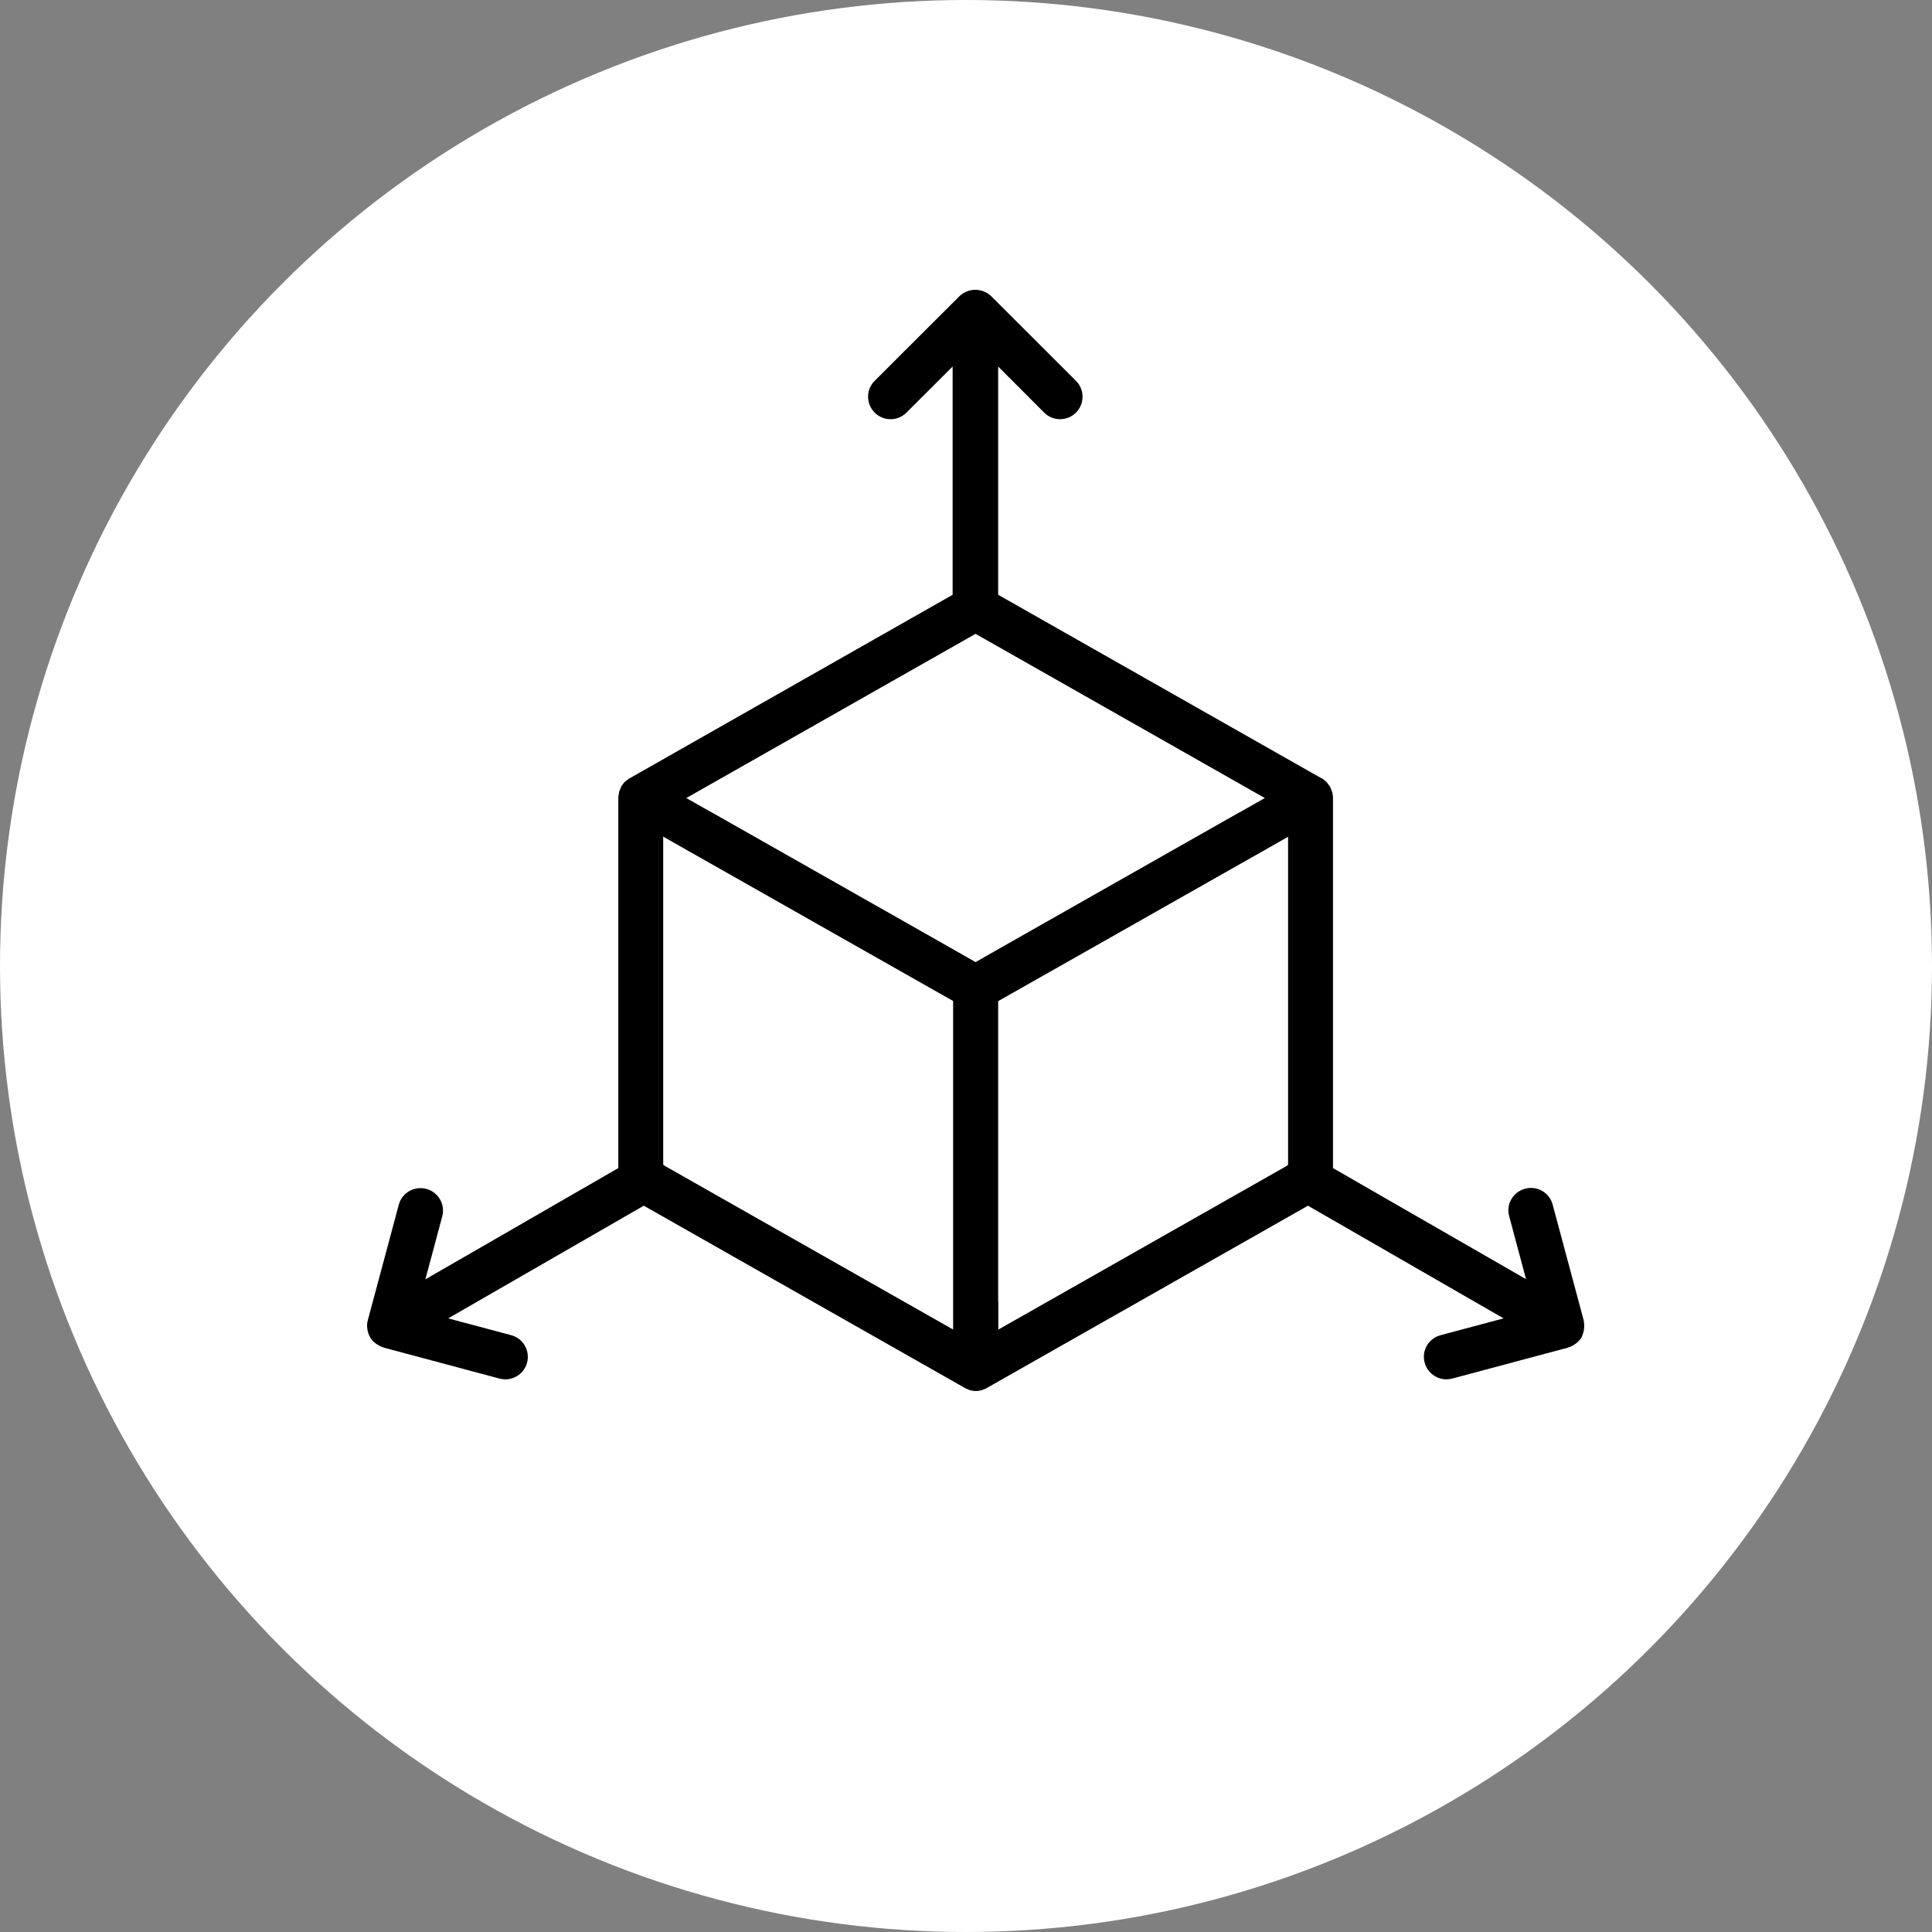 <?xml version="1.0" encoding="UTF-8"?> <svg xmlns="http://www.w3.org/2000/svg" width="100" height="100" viewBox="0 0 100 100" fill="none"><rect x="0" y="0" width="100" height="100" fill="#808080" stroke="none"/><circle cx="50" cy="50" r="50" fill="white"></circle><path d="M51.665 67.369V51.819L65.417 44.024C65.426 44.024 65.426 44.016 65.434 44.016L66.671 43.312V60.278C66.654 60.303 66.629 60.319 66.621 60.336L51.673 68.819V67.369H51.665ZM50.495 32.807L65.467 41.307L64.123 42.069H64.114L52.387 48.721L50.495 49.798L48.602 48.721L36.875 42.069H36.867L35.522 41.307L50.495 32.807ZM49.324 68.811L34.377 60.327C34.36 60.303 34.343 60.286 34.327 60.27V43.303L35.563 44.007C35.572 44.007 35.572 44.016 35.58 44.016L49.333 51.811V67.361V68.811H49.324ZM81.992 68.777C82.008 68.62 82 68.471 81.967 68.322L80.365 62.349C80.199 61.727 79.56 61.355 78.937 61.529C78.315 61.694 77.942 62.332 78.116 62.954L78.987 66.209L68.995 60.46V41.298C68.995 41.191 68.978 41.091 68.953 40.992C68.945 40.959 68.92 40.926 68.912 40.884C68.887 40.826 68.87 40.768 68.837 40.71C68.82 40.677 68.787 40.644 68.762 40.611C68.729 40.561 68.696 40.511 68.654 40.47C68.629 40.445 68.588 40.42 68.563 40.395C68.513 40.354 68.472 40.313 68.422 40.288H68.413C68.413 40.288 68.413 40.288 68.405 40.288L51.665 30.786V18.972L54.047 21.358C54.271 21.582 54.57 21.698 54.868 21.698C55.167 21.698 55.466 21.582 55.69 21.358C56.147 20.903 56.147 20.165 55.69 19.71L51.308 15.335C51.2 15.228 51.067 15.145 50.926 15.087C50.644 14.971 50.32 14.971 50.038 15.087C49.897 15.145 49.764 15.228 49.656 15.335L45.274 19.71C44.818 20.165 44.818 20.903 45.274 21.358C45.498 21.582 45.797 21.698 46.096 21.698C46.395 21.698 46.693 21.582 46.917 21.358L49.308 18.972V30.786L32.584 40.288H32.576C32.551 40.304 32.526 40.329 32.501 40.346C32.476 40.362 32.451 40.387 32.418 40.404C32.393 40.429 32.36 40.445 32.335 40.47C32.293 40.511 32.26 40.561 32.227 40.611C32.202 40.644 32.177 40.669 32.152 40.71C32.152 40.71 32.152 40.71 32.152 40.719V40.727C32.127 40.776 32.111 40.834 32.086 40.884C32.069 40.917 32.053 40.95 32.044 40.992C32.036 41.033 32.036 41.066 32.028 41.108C32.02 41.141 32.02 41.174 32.011 41.207C32.011 41.24 32.003 41.265 32.003 41.298V60.46L22.018 66.218L22.89 62.962C23.056 62.34 22.691 61.703 22.068 61.537C21.446 61.371 20.807 61.736 20.641 62.357L19.039 68.33C18.997 68.479 18.989 68.628 19.014 68.786C19.031 68.935 19.08 69.076 19.155 69.208V69.216C19.221 69.332 19.313 69.432 19.421 69.515C19.446 69.54 19.471 69.556 19.504 69.573C19.612 69.647 19.736 69.713 19.861 69.747C19.861 69.747 19.869 69.747 19.869 69.755L25.853 71.354C25.953 71.379 26.052 71.395 26.152 71.395C26.666 71.395 27.139 71.056 27.28 70.534C27.446 69.912 27.081 69.275 26.459 69.109L23.197 68.239L33.323 62.407L49.93 71.834L49.938 71.843C49.997 71.876 50.055 71.892 50.113 71.917C50.146 71.934 50.179 71.95 50.212 71.959C50.312 71.983 50.412 72 50.511 72C50.611 72 50.71 71.983 50.81 71.959C50.843 71.95 50.876 71.934 50.91 71.917C50.968 71.892 51.034 71.876 51.084 71.843L51.092 71.834L67.7 62.407L77.825 68.239L74.564 69.109C73.941 69.275 73.568 69.912 73.742 70.534C73.883 71.056 74.356 71.395 74.871 71.395C74.97 71.395 75.07 71.379 75.169 71.354L81.153 69.755C81.153 69.755 81.162 69.755 81.162 69.747C81.286 69.713 81.411 69.647 81.519 69.573C81.543 69.556 81.577 69.531 81.602 69.515C81.701 69.432 81.793 69.332 81.867 69.216V69.208C81.925 69.067 81.975 68.927 81.992 68.777Z" fill="black"></path></svg> 